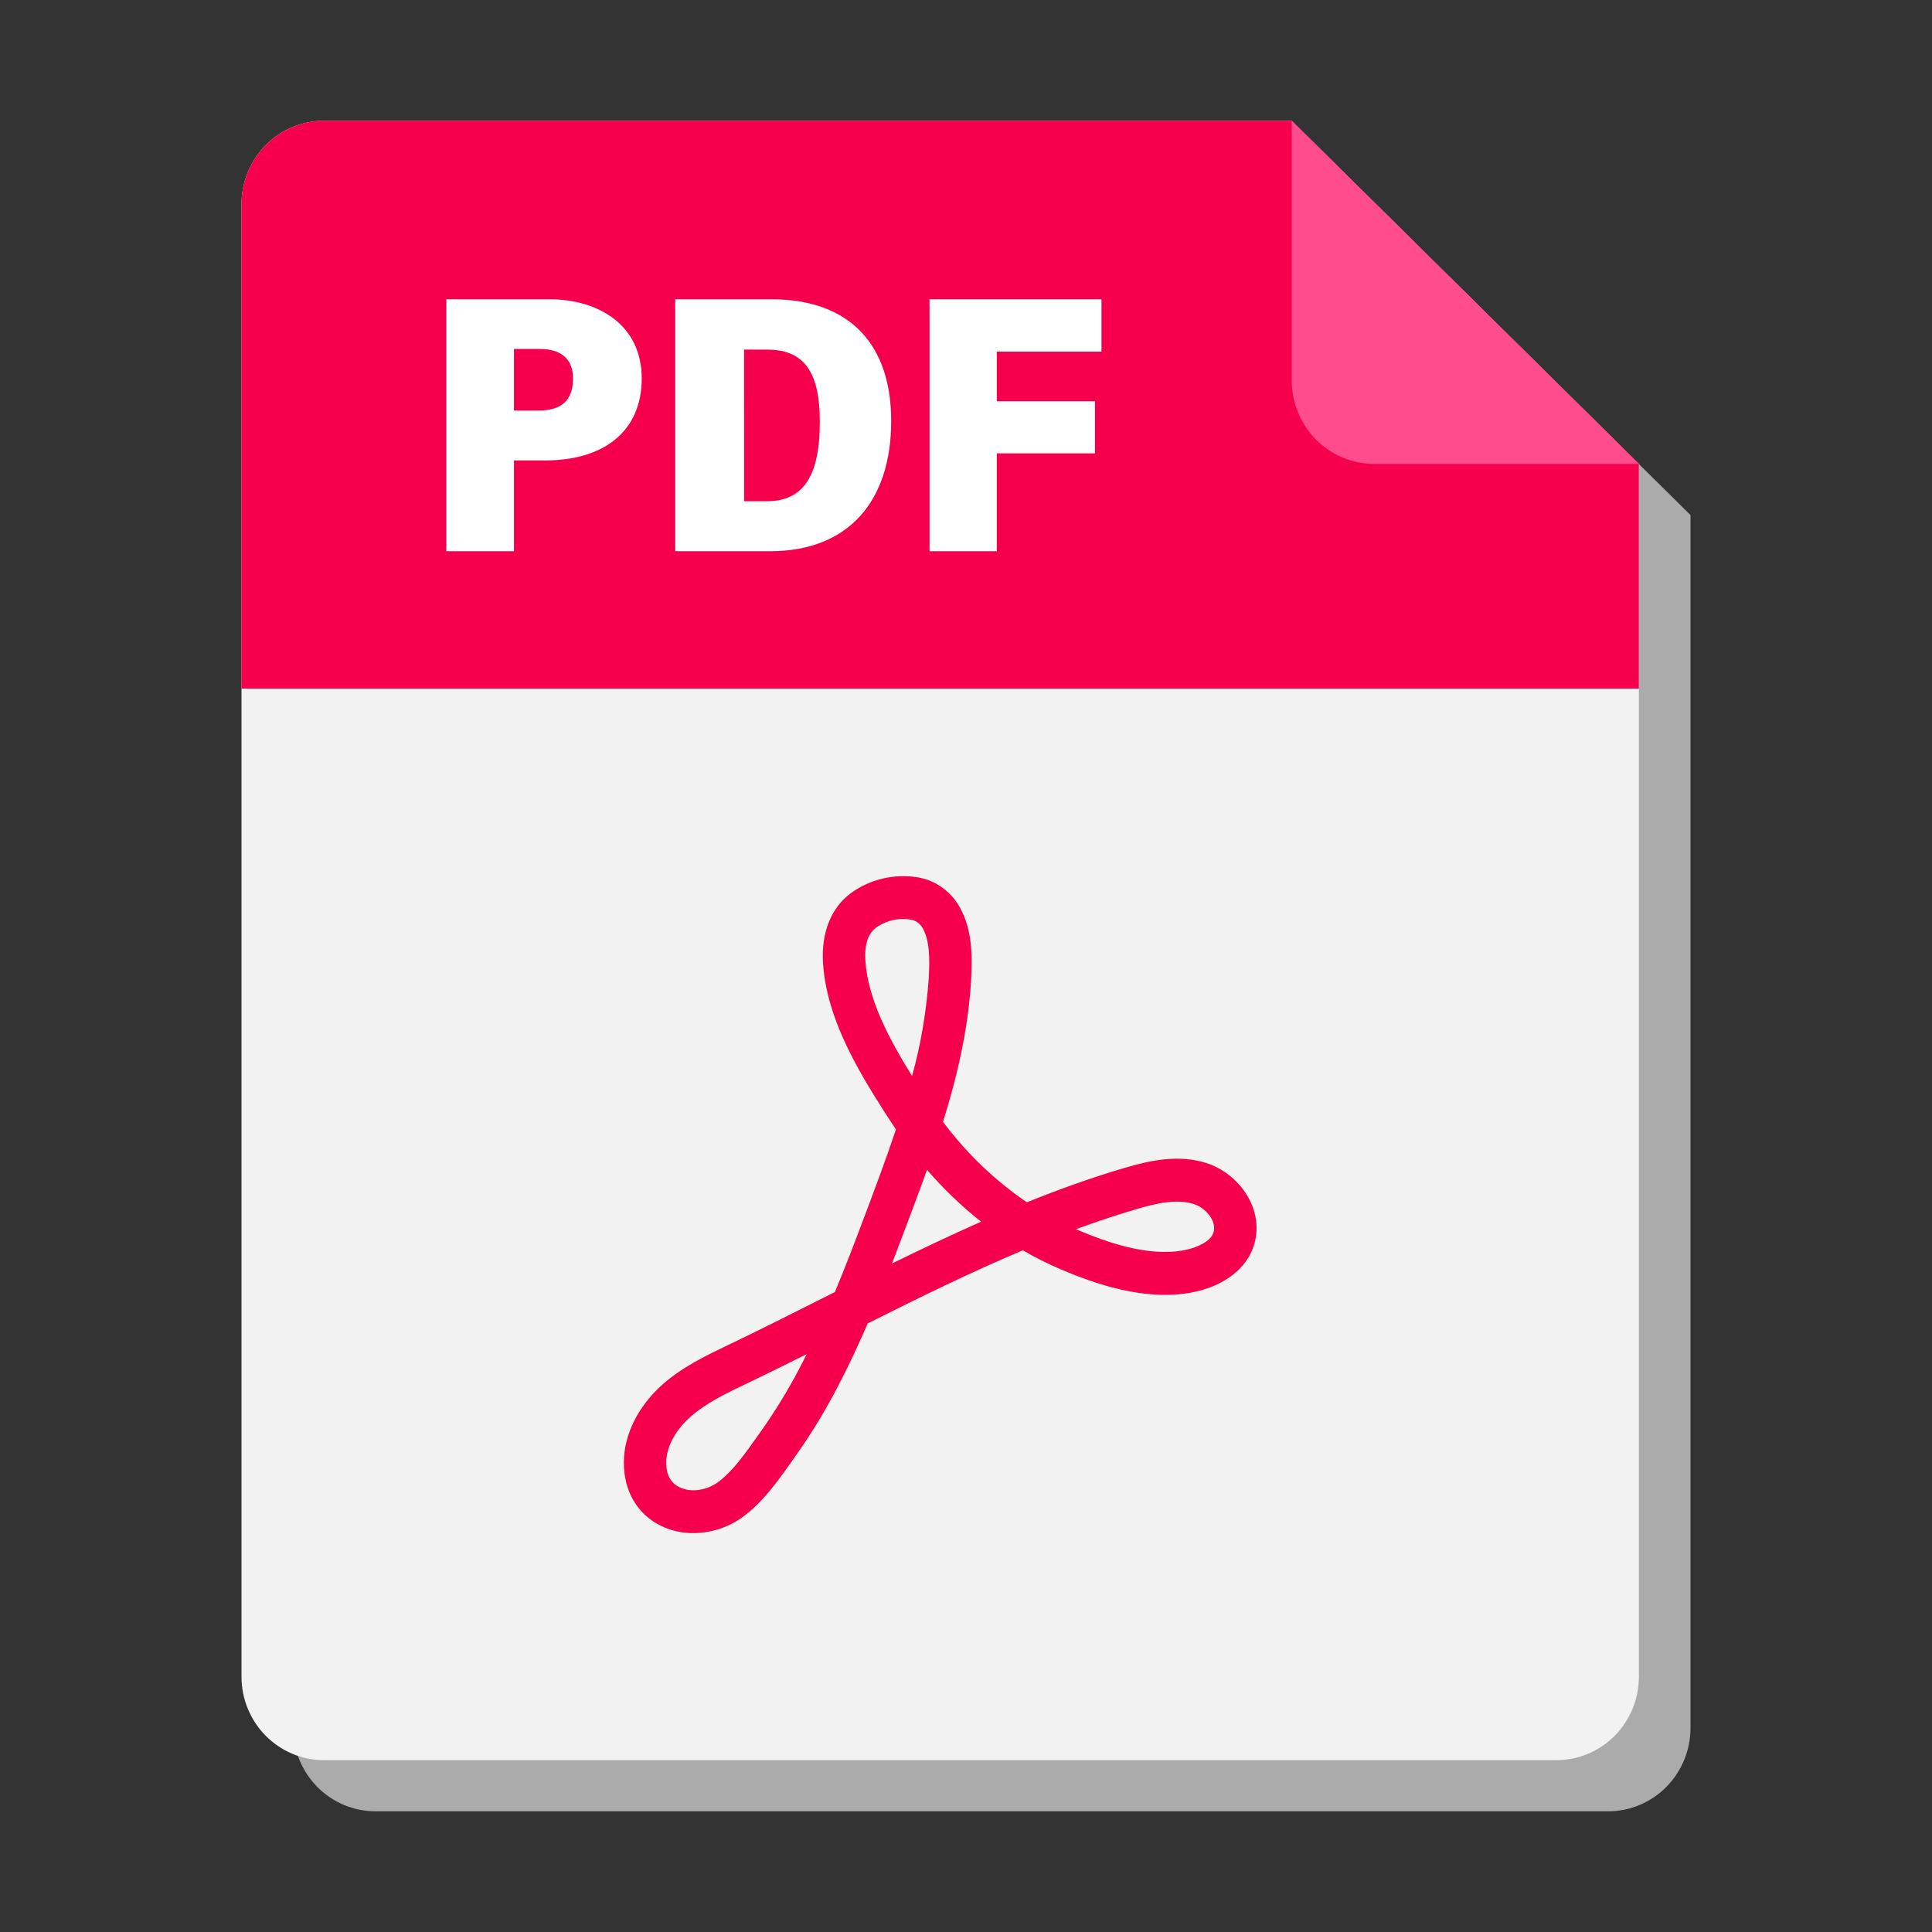 <svg width="32" height="32" viewBox="0 0 32 32" fill="none" xmlns="http://www.w3.org/2000/svg">
<rect x="0" y="0" width="32" height="32" fill="#333333" stroke="none"/>
<path d="M22.25 2.848L28 8.531V28.619C28 28.801 27.965 28.98 27.896 29.148C27.827 29.316 27.727 29.468 27.6 29.597C27.473 29.725 27.322 29.827 27.157 29.896C26.991 29.966 26.813 30.001 26.634 30.001H6.221C6.042 30.001 5.864 29.966 5.698 29.896C5.533 29.827 5.382 29.725 5.255 29.597C5.128 29.468 5.028 29.316 4.959 29.148C4.89 28.98 4.855 28.801 4.855 28.619V4.23C4.855 4.049 4.89 3.869 4.959 3.701C5.028 3.533 5.128 3.381 5.255 3.253C5.382 3.124 5.533 3.022 5.698 2.953C5.864 2.883 6.042 2.848 6.221 2.848L22.25 2.848Z" fill="#ABABAB"/>
<path d="M21.395 2L27.145 7.684V27.771C27.145 27.953 27.11 28.133 27.041 28.3C26.972 28.468 26.872 28.621 26.745 28.749C26.618 28.877 26.467 28.979 26.302 29.049C26.136 29.118 25.958 29.154 25.779 29.154H5.366C5.187 29.154 5.009 29.118 4.843 29.049C4.678 28.979 4.527 28.877 4.4 28.749C4.273 28.621 4.173 28.468 4.104 28.3C4.035 28.133 4 27.953 4 27.771V3.382C4 3.201 4.035 3.021 4.104 2.853C4.173 2.685 4.273 2.533 4.4 2.405C4.527 2.276 4.678 2.174 4.843 2.105C5.009 2.036 5.187 2 5.366 2H21.395Z" fill="#F2F2F2"/>
<path d="M27.145 7.684V11.406H4V3.382C4 3.201 4.035 3.021 4.104 2.853C4.173 2.685 4.273 2.533 4.4 2.405C4.527 2.276 4.678 2.174 4.843 2.105C5.009 2.036 5.187 2 5.366 2H21.395L27.145 7.684Z" fill="#F6004D"/>
<path d="M27.145 7.684H22.761C22.398 7.684 22.051 7.538 21.795 7.279C21.538 7.019 21.395 6.667 21.395 6.3V2L27.145 7.684Z" fill="#FF4C8D"/>
<path d="M7.393 4.957H9.1C9.927 4.957 10.629 5.393 10.629 6.267C10.629 7.168 9.972 7.626 9.034 7.626H8.513V9.13H7.393V4.957ZM8.513 6.8H8.921C9.296 6.8 9.491 6.635 9.491 6.271C9.491 5.932 9.281 5.78 8.937 5.78H8.513L8.513 6.8Z" fill="white"/>
<path d="M11.184 4.957H12.776C14.114 4.957 14.761 5.747 14.761 6.971C14.761 8.309 14.046 9.13 12.756 9.13H11.184V4.957ZM12.325 8.302H12.701C13.299 8.302 13.579 7.896 13.579 6.987C13.579 6.202 13.345 5.791 12.714 5.791H12.324L12.325 8.302Z" fill="white"/>
<path d="M15.396 4.957H18.244V5.824H16.51V6.646H18.136V7.509H16.51V9.13H15.396V4.957Z" fill="white"/>
<path d="M11.484 25.393C11.295 25.395 11.108 25.352 10.938 25.268C10.55 25.073 10.329 24.689 10.333 24.215C10.337 23.759 10.569 23.292 10.97 22.935C11.301 22.64 11.7 22.45 12.051 22.282C12.589 22.025 13.136 21.749 13.666 21.482L13.829 21.4C13.998 20.994 14.156 20.58 14.314 20.159L14.331 20.115C14.505 19.651 14.682 19.18 14.84 18.706C14.776 18.612 14.71 18.512 14.642 18.405C14.183 17.687 13.689 16.846 13.632 15.952C13.6 15.445 13.766 15.032 14.1 14.788C14.417 14.562 14.808 14.47 15.191 14.53C15.325 14.551 15.453 14.6 15.567 14.674C15.681 14.748 15.779 14.845 15.855 14.959C16.1 15.334 16.11 15.797 16.084 16.241C16.037 17.04 15.857 17.819 15.619 18.582C15.63 18.597 15.641 18.611 15.652 18.625C16.033 19.125 16.491 19.561 17.008 19.914C17.54 19.699 18.081 19.505 18.63 19.343C19.062 19.216 19.526 19.118 19.985 19.265C20.515 19.435 20.957 20.023 20.768 20.629C20.647 21.016 20.265 21.307 19.745 21.406C18.956 21.557 18.125 21.26 17.569 21.024C17.354 20.932 17.144 20.827 16.942 20.709C16.07 21.076 15.213 21.498 14.372 21.92C14.23 22.249 14.08 22.573 13.915 22.892C13.705 23.306 13.466 23.704 13.2 24.083L13.12 24.197C12.905 24.501 12.663 24.846 12.345 25.094C12.098 25.287 11.796 25.392 11.484 25.393ZM13.362 22.428C13.026 22.596 12.687 22.764 12.351 22.924C12.026 23.08 11.691 23.24 11.434 23.469C11.183 23.692 11.037 23.967 11.035 24.222C11.033 24.421 11.106 24.559 11.25 24.631C11.443 24.729 11.717 24.688 11.916 24.532C12.152 24.348 12.353 24.061 12.548 23.784L12.631 23.668C12.877 23.316 13.099 22.946 13.294 22.562C13.317 22.518 13.339 22.473 13.362 22.428ZM14.97 20.412C14.905 20.585 14.84 20.757 14.774 20.928C15.26 20.69 15.752 20.455 16.25 20.235C15.925 19.978 15.625 19.69 15.354 19.375C15.235 19.709 15.11 20.04 14.987 20.368L14.97 20.412ZM17.822 20.36L17.841 20.368C18.314 20.569 19.012 20.823 19.616 20.707C19.823 20.668 20.053 20.562 20.099 20.415C20.158 20.227 19.972 20.006 19.773 19.943C19.494 19.853 19.153 19.929 18.827 20.026C18.489 20.125 18.154 20.238 17.822 20.36L17.822 20.36ZM14.962 15.22C14.801 15.221 14.644 15.271 14.511 15.364C14.343 15.487 14.321 15.726 14.333 15.906C14.374 16.557 14.736 17.226 15.107 17.822C15.253 17.292 15.345 16.748 15.383 16.199C15.401 15.893 15.401 15.553 15.269 15.351C15.246 15.317 15.216 15.289 15.181 15.267C15.146 15.246 15.106 15.233 15.065 15.229C15.031 15.223 14.997 15.22 14.962 15.22Z" fill="#F6004D"/>
</svg>
